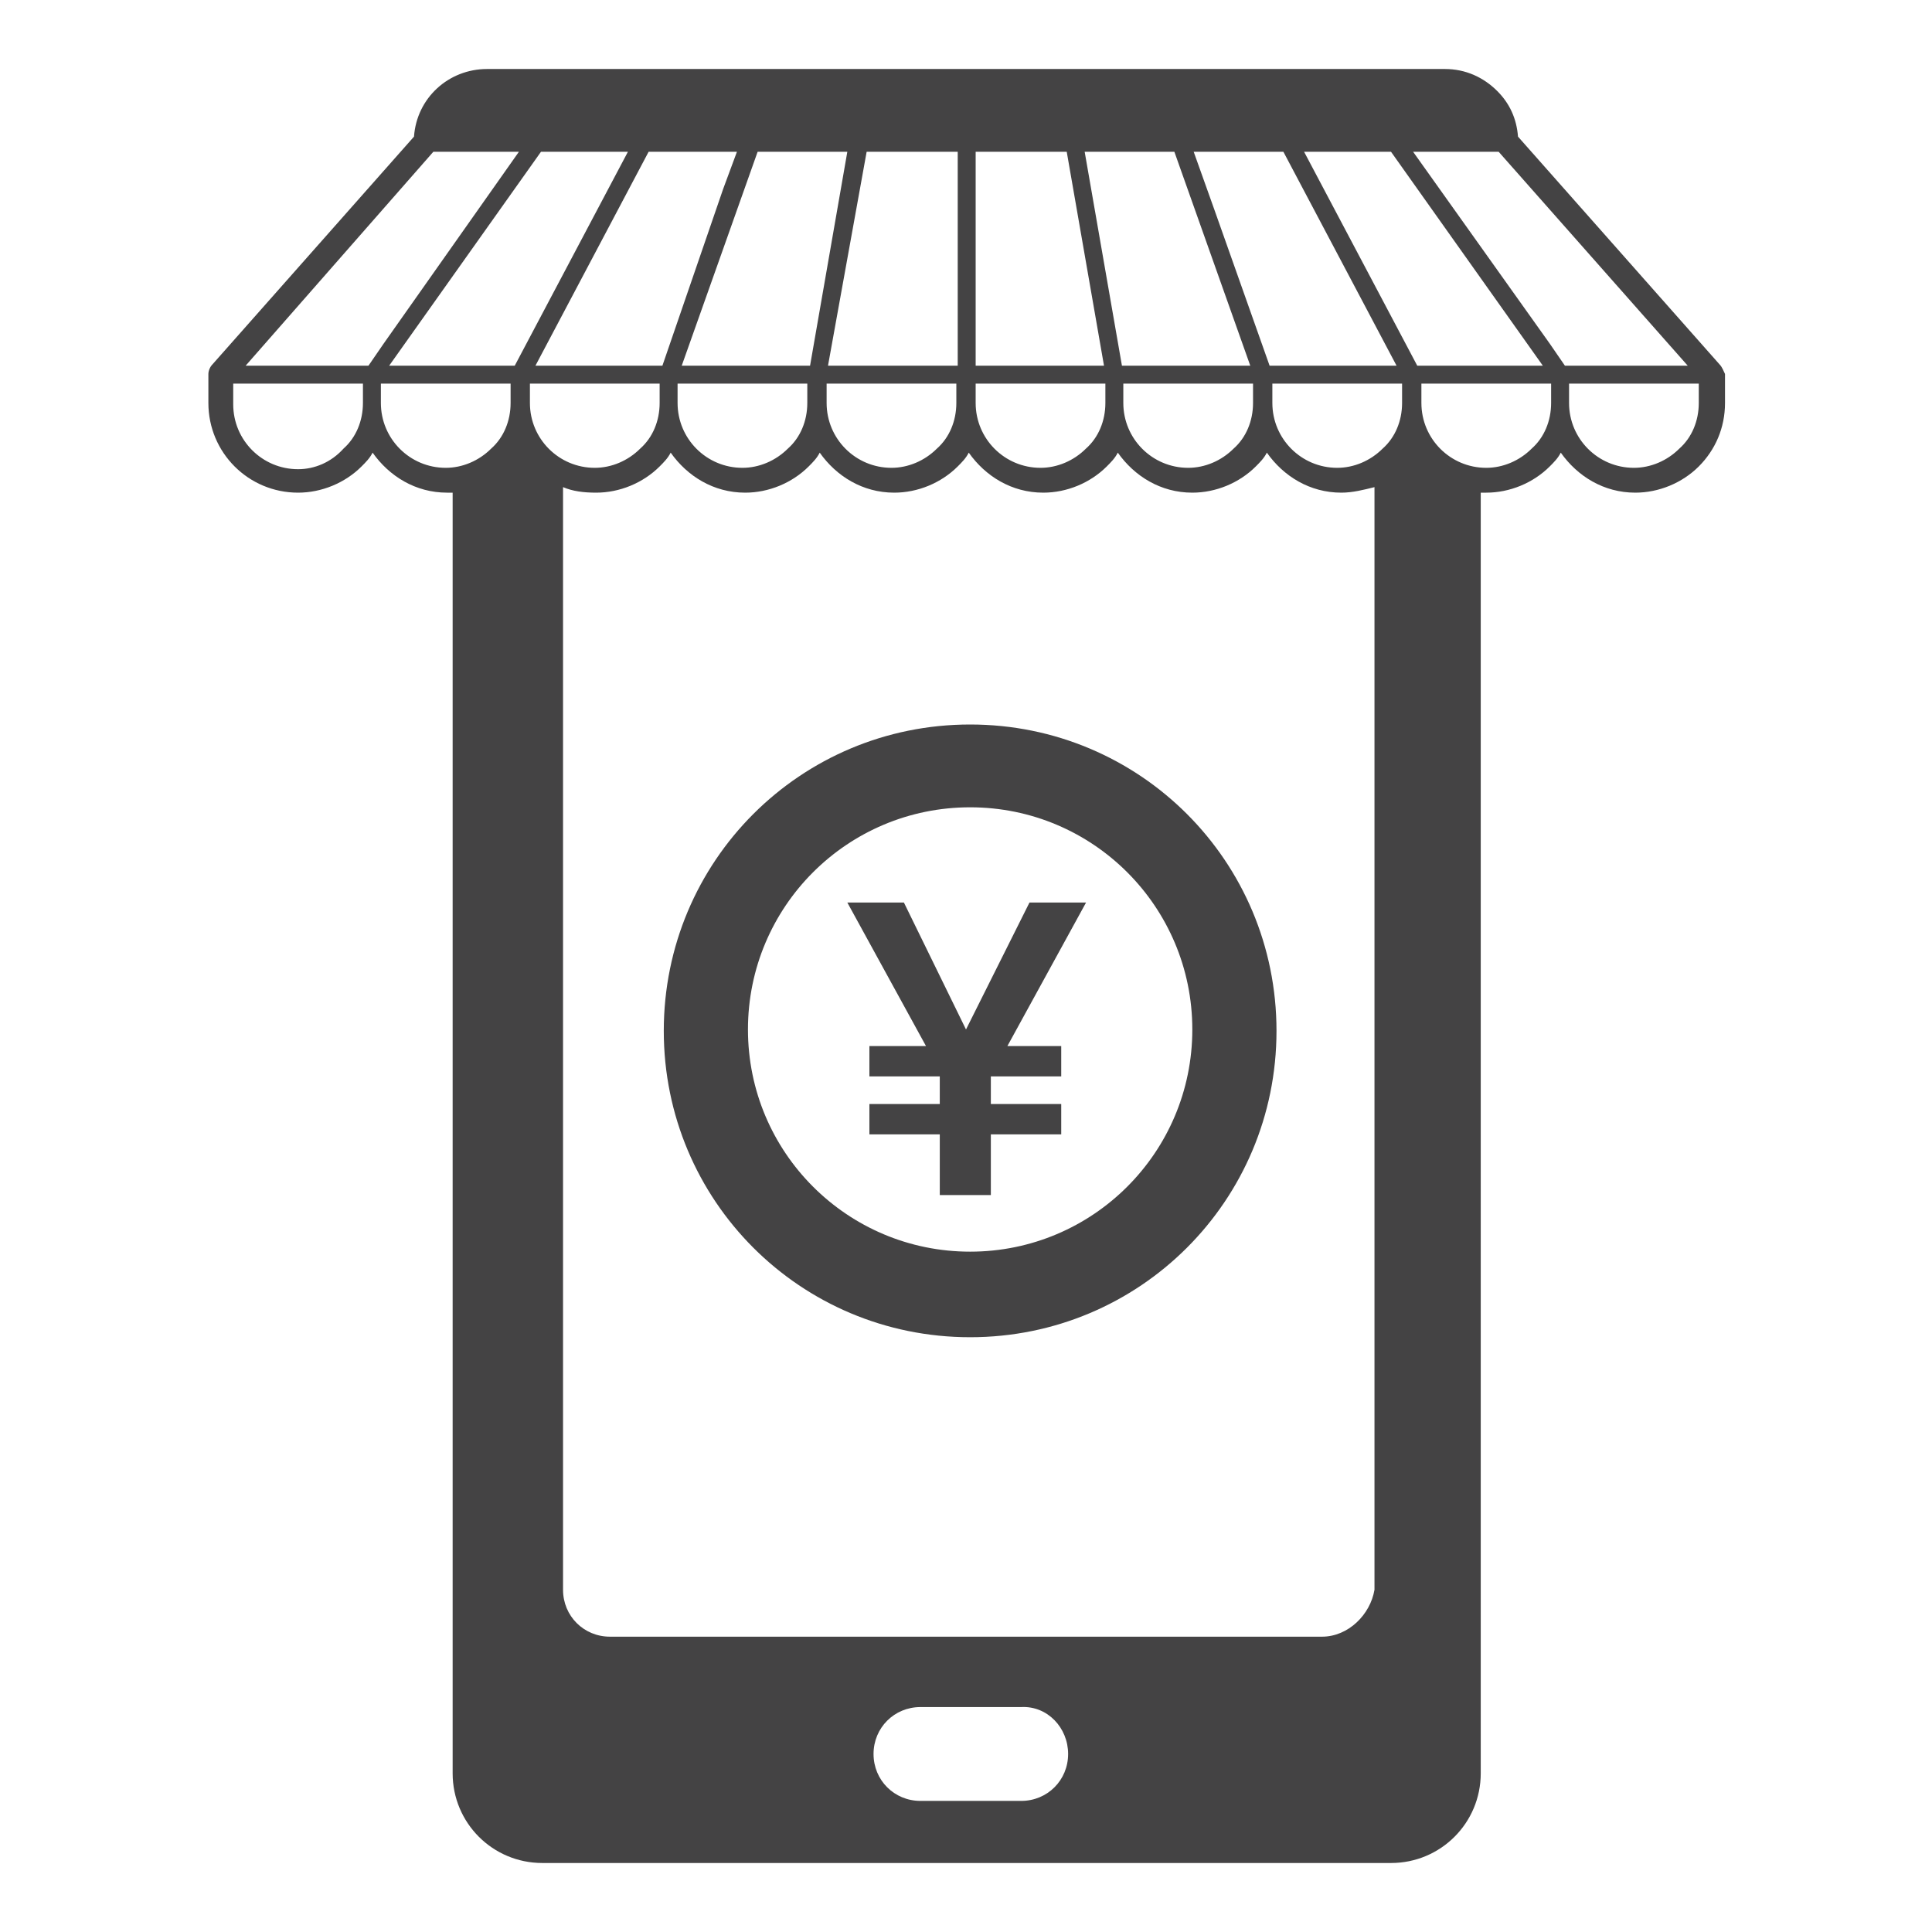 <?xml version="1.0" encoding="utf-8"?>
<!-- Generator: Adobe Illustrator 26.2.1, SVG Export Plug-In . SVG Version: 6.00 Build 0)  -->
<svg version="1.1" id="レイヤー_1" xmlns="http://www.w3.org/2000/svg" xmlns:xlink="http://www.w3.org/1999/xlink" x="0px"
	 y="0px" viewBox="0 0 140 140" style="enable-background:new 0 0 140 140;" xml:space="preserve">
<style type="text/css">
	.st0{fill:#444344;}
</style>
<g>
	<path class="st0" d="M124.6,26.4L110,9.9c-0.1-1.3-0.6-2.4-1.5-3.3c-1-1-2.3-1.6-3.8-1.6H35.3c-2.8,0-5.1,2.1-5.3,4.9L15.4,26.4
		c-0.2,0.2-0.3,0.5-0.3,0.7v2.1c0,3.6,2.9,6.5,6.5,6.5c1.7,0,3.4-0.7,4.6-1.9c0.3-0.3,0.6-0.6,0.8-1c1.2,1.7,3.1,2.9,5.4,2.9
		c0.1,0,0.3,0,0.4,0v92.8c0,3.6,2.9,6.5,6.5,6.5h61.5c3.6,0,6.5-2.9,6.5-6.5V35.7c0.1,0,0.3,0,0.4,0c1.7,0,3.4-0.7,4.6-1.9
		c0.3-0.3,0.6-0.6,0.8-1c1.2,1.7,3.1,2.9,5.4,2.9c1.7,0,3.4-0.7,4.6-1.9c1.2-1.2,1.9-2.8,1.9-4.6v-2.1
		C124.9,26.9,124.8,26.6,124.6,26.4z M102.7,26.5L94.5,11h6.3l11,15.5H102.7z M28.2,26.5l11-15.5h6.3l-8.2,15.5H28.2z M92,26.5
		l-4-11.3L86.5,11H93l8.2,15.5H92z M81.3,26.5L78.6,11h6.5l5.5,15.5H81.3z M49.4,26.5L54.9,11h6.5l-2.7,15.5H49.4z M38.8,26.5L47,11
		h6.4l-1,2.7L48,26.5H38.8z M62.8,11h6.6v15.5H60L62.8,11z M70.7,11h6.6L80,26.5h-9.3V11z M113.4,26.5l-1.1-1.6L102.4,11h6.2
		l13.7,15.5H113.4z M31.4,11h6.2l-9.8,13.9l-1.1,1.6h-8.9L31.4,11z M38.4,27.8h9.4v1.4c0,1.3-0.5,2.5-1.4,3.3
		c-0.9,0.9-2.1,1.4-3.3,1.4c-2.6,0-4.7-2.1-4.7-4.7V27.8z M49.1,27.8h9.4v1.4c0,1.3-0.5,2.5-1.4,3.3c-0.9,0.9-2.1,1.4-3.3,1.4
		c-2.6,0-4.7-2.1-4.7-4.7V27.8z M59.9,27.8h9.4v1.4c0,1.3-0.5,2.5-1.4,3.3c-0.9,0.9-2.1,1.4-3.3,1.4c-2.6,0-4.7-2.1-4.7-4.7V27.8z
		 M70.7,27.8h9.4v1.4c0,1.3-0.5,2.5-1.4,3.3c-0.9,0.9-2.1,1.4-3.3,1.4c-2.6,0-4.7-2.1-4.7-4.7V27.8z M81.4,27.8h9.4v1.4
		c0,1.3-0.5,2.5-1.4,3.3c-0.9,0.9-2.1,1.4-3.3,1.4c-2.6,0-4.7-2.1-4.7-4.7V27.8z M92.2,27.8h9.4v1.4c0,1.3-0.5,2.5-1.4,3.3
		c-0.9,0.9-2.1,1.4-3.3,1.4c-2.6,0-4.7-2.1-4.7-4.7V27.8z M16.9,27.8h9.4v1.4c0,1.3-0.5,2.5-1.4,3.3C24,33.5,22.8,34,21.6,34
		c-2.6,0-4.7-2.1-4.7-4.7V27.8z M27.6,27.8H37v1.4c0,1.3-0.5,2.5-1.4,3.3c-0.9,0.9-2.1,1.4-3.3,1.4c-2.6,0-4.7-2.1-4.7-4.7V27.8z
		 M103,27.8h9.4v1.4c0,1.3-0.5,2.5-1.4,3.3c-0.9,0.9-2.1,1.4-3.3,1.4c-2.6,0-4.7-2.1-4.7-4.7V27.8z M113.7,27.8h9.4v1.4
		c0,1.3-0.5,2.5-1.4,3.3c-0.9,0.9-2.1,1.4-3.3,1.4c-2.6,0-4.7-2.1-4.7-4.7V27.8z M77.4,127.1c0,1.9-1.5,3.4-3.4,3.4h-7.3
		c-1.9,0-3.4-1.5-3.4-3.4l0,0c0-1.9,1.5-3.4,3.4-3.4H74C75.9,123.6,77.4,125.2,77.4,127.1L77.4,127.1z M95.8,118.6H44.2
		c-1.9,0-3.4-1.5-3.4-3.4V35.3c0.7,0.3,1.5,0.4,2.4,0.4c1.7,0,3.4-0.7,4.6-1.9c0.3-0.3,0.6-0.6,0.8-1c1.2,1.7,3.1,2.9,5.4,2.9
		c1.7,0,3.4-0.7,4.6-1.9c0.3-0.3,0.6-0.6,0.8-1c1.2,1.7,3.1,2.9,5.4,2.9c1.7,0,3.4-0.7,4.6-1.9c0.3-0.3,0.6-0.6,0.8-1
		c1.2,1.7,3.1,2.9,5.4,2.9c1.7,0,3.4-0.7,4.6-1.9c0.3-0.3,0.6-0.6,0.8-1c1.2,1.7,3.1,2.9,5.4,2.9c1.7,0,3.4-0.7,4.6-1.9
		c0.3-0.3,0.6-0.6,0.8-1c1.2,1.7,3.1,2.9,5.4,2.9c0.8,0,1.6-0.2,2.4-0.4v79.9C99.3,117,97.7,118.6,95.8,118.6z M70.3,52.5
		c-12.3,0-22.2,9.9-22.2,22.2c0,12.3,9.9,22.2,22.2,22.2c12.3,0,22.2-9.9,22.2-22.2C92.5,62.4,82.6,52.5,70.3,52.5z M70.3,90.7
		c-8.9,0-16.1-7.2-16.1-16.1c0-8.9,7.2-16.1,16.1-16.1c8.9,0,16.1,7.2,16.1,16.1C86.4,83.5,79.2,90.7,70.3,90.7z"/>
	<g>
		<path class="st0" d="M70,74.6l4.6-9.2h4.1l-5.7,10.4h3.9v2.2h-5.1v2h5.1v2.2h-5.1v4.4h-3.7v-4.4H63v-2.2h5.1v-2H63v-2.2h4.1
			l-5.7-10.4h4.1L70,74.6z"/>
	</g>
</g>
</svg>
